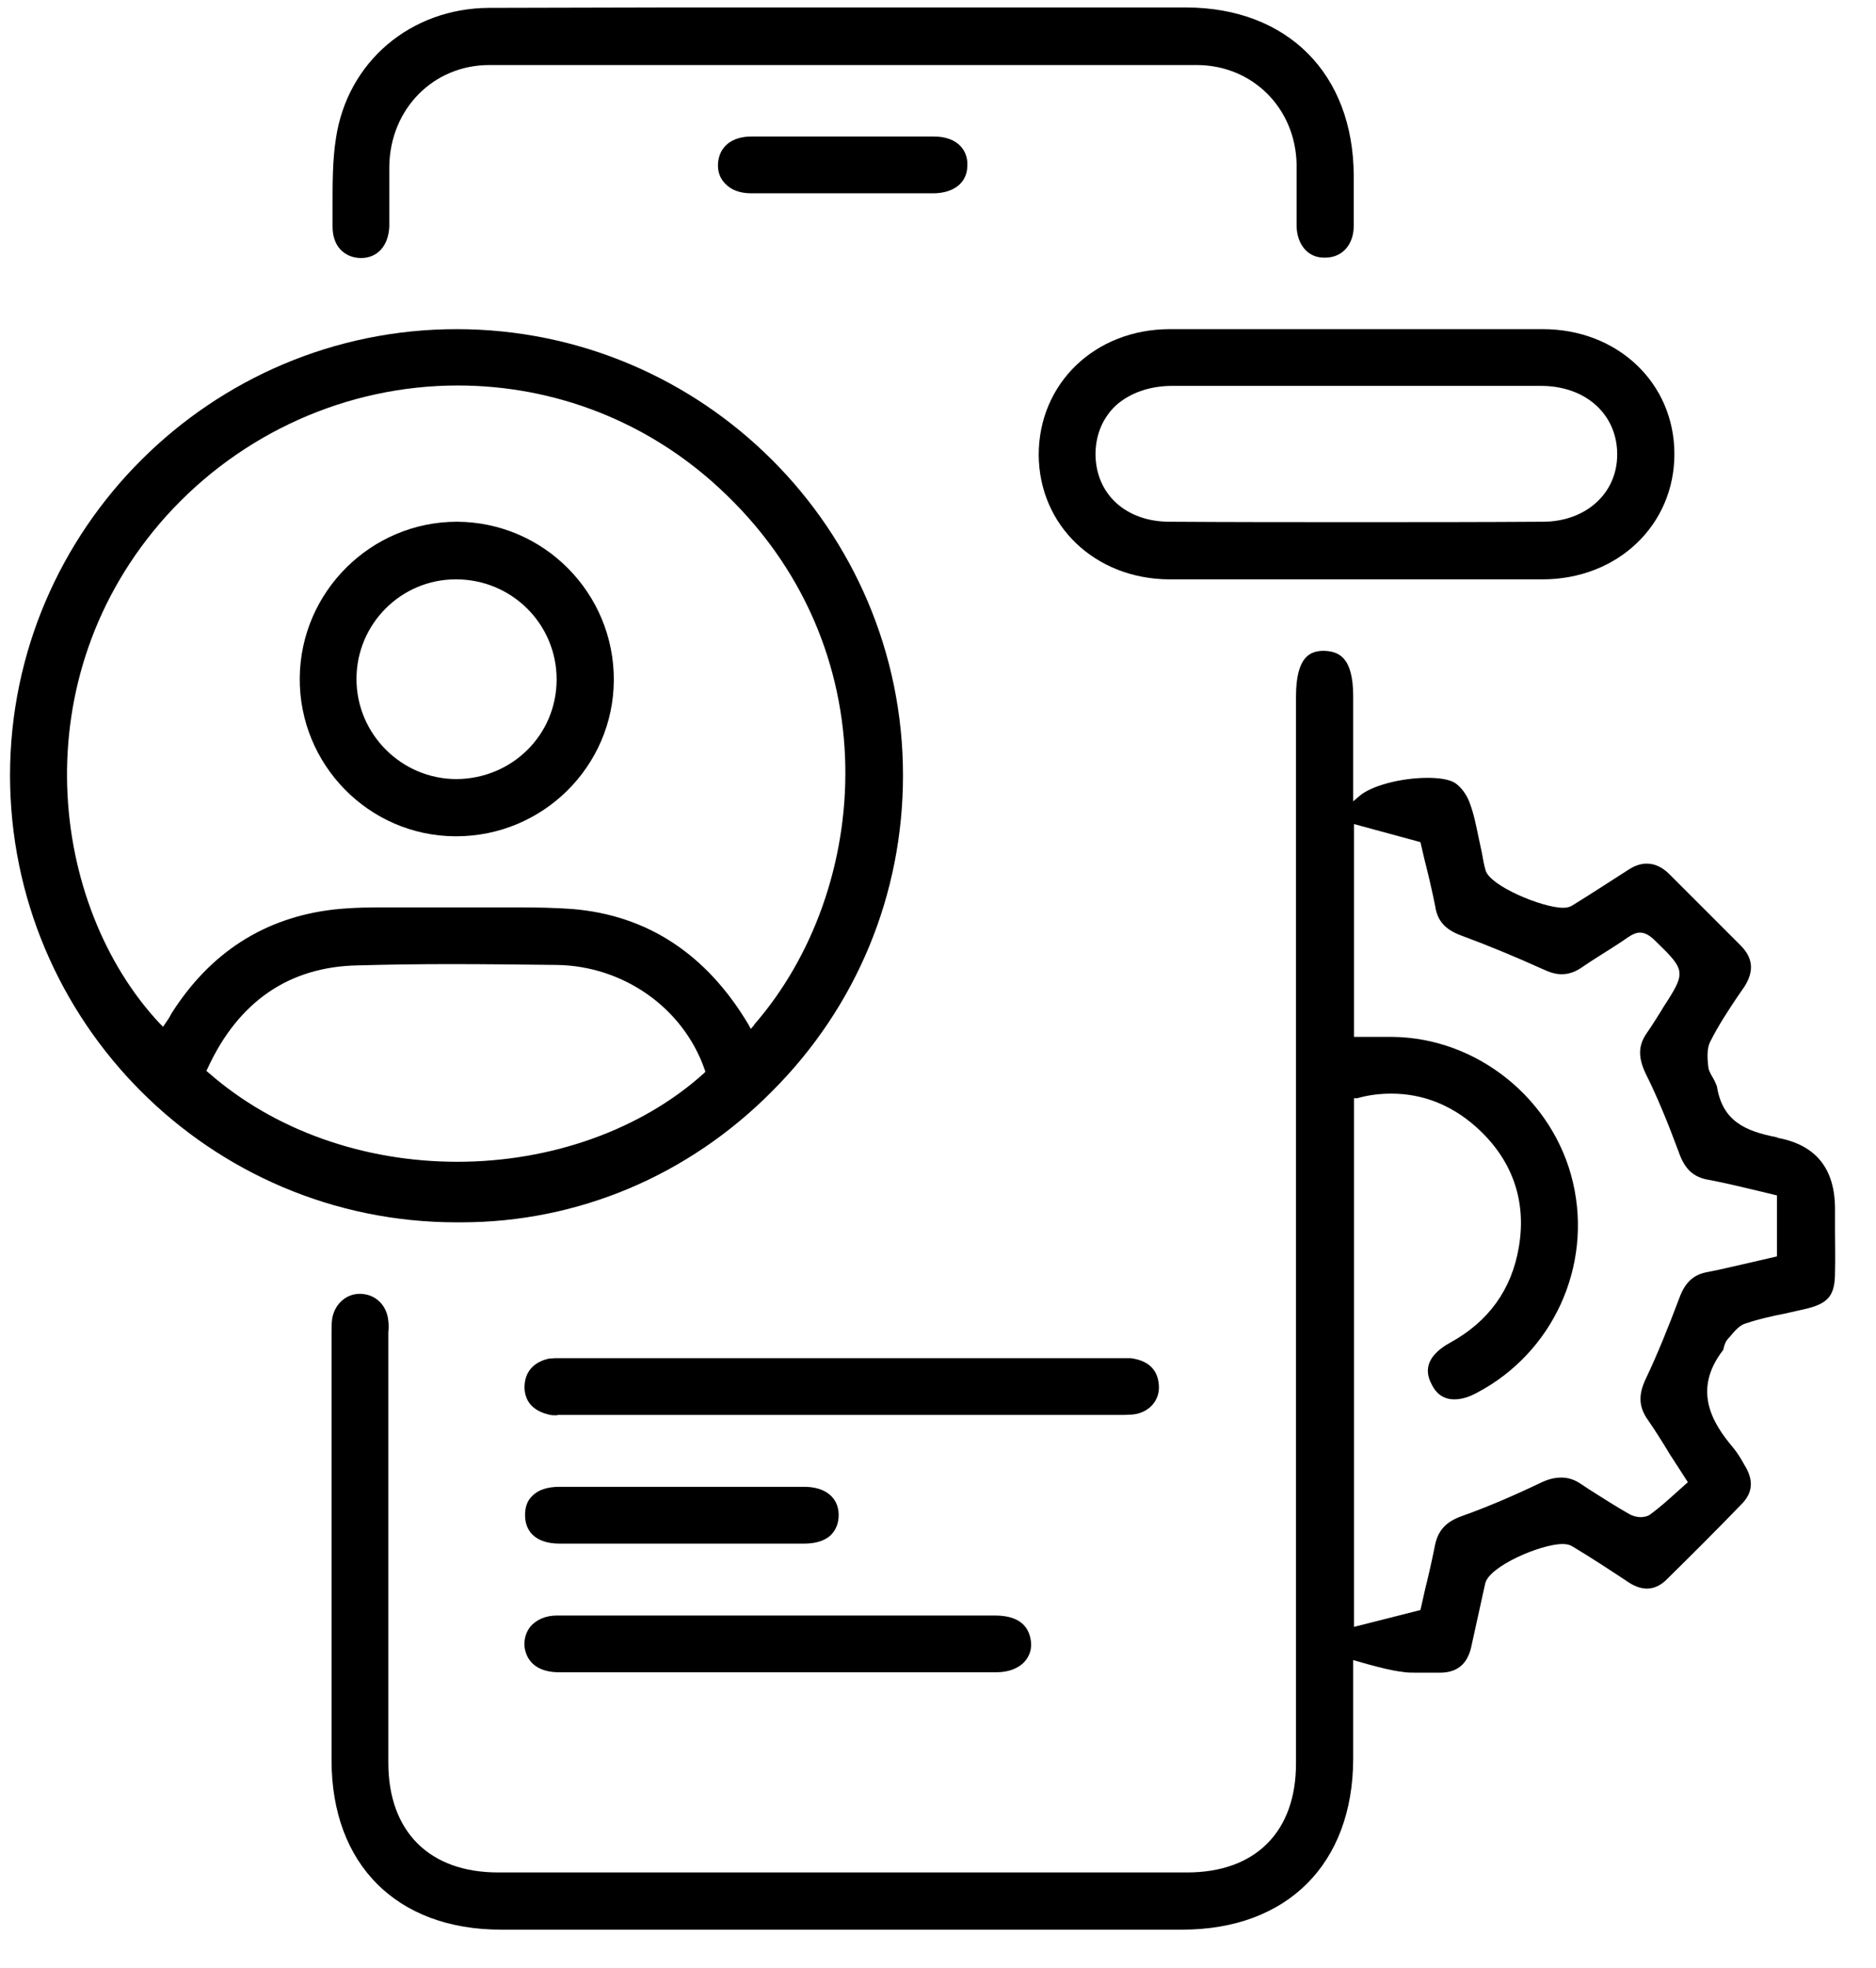 <svg width="41" height="43" viewBox="0 0 41 43" fill="none" xmlns="http://www.w3.org/2000/svg">
<g clip-path="url(#clip0_6875_7483)">
<path d="M38.845 24.852C38.119 24.714 37.641 24.484 37.522 23.731C37.503 23.685 37.476 23.62 37.439 23.556C37.402 23.492 37.356 23.418 37.338 23.336C37.31 23.115 37.301 22.895 37.384 22.747C37.549 22.417 37.761 22.095 37.963 21.792L38.128 21.553C38.34 21.213 38.312 20.928 38.036 20.653L36.483 19.1C36.327 18.944 36.162 18.87 35.987 18.87C35.859 18.87 35.721 18.916 35.583 19.008C35.179 19.265 34.774 19.532 34.37 19.78C34.315 19.816 34.251 19.835 34.159 19.835C33.709 19.835 32.56 19.357 32.468 19.017C32.431 18.898 32.413 18.778 32.386 18.631L32.321 18.328C32.266 18.071 32.22 17.813 32.128 17.565C32.064 17.372 31.935 17.198 31.797 17.106C31.678 17.032 31.467 16.996 31.2 16.996C30.612 16.996 29.96 17.17 29.702 17.4L29.574 17.51V15.213C29.574 14.34 29.243 14.23 28.931 14.221C28.646 14.221 28.324 14.331 28.324 15.222V38.533C28.324 40.031 27.433 40.913 25.944 40.913H10.885C9.387 40.913 8.487 40.022 8.487 38.515V29.115C8.496 29.032 8.496 28.941 8.487 28.867C8.459 28.518 8.202 28.27 7.862 28.27C7.549 28.27 7.292 28.518 7.255 28.849C7.246 28.95 7.246 29.042 7.246 29.133V38.46C7.246 40.738 8.67 42.163 10.949 42.163H25.834C28.131 42.163 29.565 40.729 29.574 38.441V36.273L29.932 36.374C30.171 36.438 30.41 36.502 30.649 36.53C30.75 36.548 30.851 36.548 30.952 36.548C31.035 36.548 31.384 36.548 31.467 36.548C31.834 36.548 32.055 36.374 32.147 36.016L32.459 34.6C32.542 34.224 33.672 33.737 34.15 33.737C34.242 33.737 34.315 33.755 34.37 33.792C34.784 34.04 35.188 34.306 35.592 34.573C35.73 34.665 35.868 34.711 35.996 34.711C36.153 34.711 36.309 34.637 36.447 34.49C36.989 33.957 37.531 33.415 38.055 32.873C38.303 32.625 38.34 32.349 38.119 32C38.045 31.862 37.963 31.734 37.871 31.623C37.421 31.091 36.989 30.374 37.65 29.51C37.669 29.492 37.669 29.455 37.678 29.427C37.696 29.372 37.706 29.308 37.807 29.207C37.908 29.087 38.018 28.95 38.165 28.913C38.441 28.821 38.725 28.757 39.01 28.702C39.166 28.665 39.332 28.628 39.497 28.591C39.966 28.472 40.104 28.297 40.104 27.801C40.113 27.498 40.104 27.195 40.104 26.892V26.414C40.104 25.532 39.684 25.014 38.845 24.861V24.852ZM38.836 27.452C38.836 27.452 38.395 27.553 38.202 27.599C37.908 27.663 37.623 27.737 37.329 27.792C37.007 27.847 36.823 28.022 36.695 28.38C36.456 29.014 36.226 29.584 35.969 30.126C35.803 30.475 35.813 30.741 36.015 31.026C36.18 31.265 36.336 31.513 36.502 31.789C36.612 31.954 36.888 32.386 36.888 32.386L36.621 32.625C36.447 32.781 36.263 32.947 36.061 33.094C35.996 33.14 35.905 33.149 35.859 33.149C35.767 33.149 35.675 33.121 35.611 33.084C35.316 32.919 35.023 32.726 34.728 32.542L34.563 32.432C34.416 32.331 34.278 32.285 34.122 32.285C33.993 32.285 33.856 32.313 33.699 32.386C33.065 32.689 32.505 32.928 31.963 33.121C31.595 33.25 31.421 33.443 31.356 33.792C31.292 34.114 31.218 34.435 31.145 34.729L31.044 35.179L29.592 35.547V23.997H29.657C29.914 23.924 30.162 23.896 30.41 23.896C31.081 23.896 31.706 24.135 32.248 24.613C33.047 25.32 33.369 26.23 33.194 27.25C33.038 28.178 32.532 28.876 31.696 29.336C31.228 29.593 31.099 29.905 31.292 30.254C31.402 30.475 31.568 30.576 31.788 30.576C31.935 30.576 32.101 30.53 32.284 30.429C33.938 29.556 34.802 27.672 34.379 25.844C33.957 24.025 32.294 22.674 30.428 22.656H30.18H29.592V18.006L31.044 18.401L31.127 18.76C31.209 19.081 31.292 19.43 31.366 19.798C31.412 20.12 31.586 20.313 31.935 20.441C32.532 20.662 33.13 20.91 33.718 21.176C33.874 21.25 34.003 21.287 34.131 21.287C34.278 21.287 34.416 21.241 34.554 21.149C34.673 21.066 34.802 20.983 34.931 20.901C35.151 20.763 35.372 20.625 35.583 20.478C35.675 20.414 35.767 20.377 35.84 20.377C35.969 20.377 36.079 20.46 36.189 20.57C36.842 21.204 36.851 21.241 36.355 22.003L36.3 22.095C36.199 22.251 36.107 22.408 35.996 22.564C35.803 22.839 35.794 23.097 35.969 23.464C36.217 23.96 36.447 24.521 36.686 25.164C36.814 25.541 37.007 25.725 37.347 25.78C37.687 25.844 38.027 25.927 38.376 26.009L38.836 26.12V27.452Z" fill="black"/>
<path d="M9.977 7.192C4.611 7.192 0.228 11.565 0.219 16.931C0.219 22.325 4.592 26.708 9.977 26.708H10.078C12.632 26.708 15.049 25.688 16.877 23.841C18.724 21.994 19.735 19.541 19.735 16.941C19.735 11.565 15.361 7.192 9.977 7.192ZM15.38 23.455C14.011 24.686 12.044 25.385 9.995 25.385C7.946 25.385 5.989 24.695 4.556 23.437L4.51 23.4L4.537 23.345C5.208 21.884 6.32 21.121 7.818 21.094C8.488 21.075 9.159 21.066 9.83 21.066C10.592 21.066 11.355 21.075 12.164 21.084C13.625 21.103 14.929 22.022 15.398 23.363L15.416 23.418L15.38 23.455ZM16.482 22.398L16.409 22.481L16.354 22.38C15.444 20.855 14.158 20 12.513 19.862C12.145 19.835 11.741 19.826 11.236 19.826C10.969 19.826 9.471 19.826 9.471 19.826H8.47C8.148 19.826 7.726 19.826 7.303 19.872C5.778 20.046 4.583 20.818 3.738 22.16C3.72 22.205 3.692 22.242 3.664 22.288L3.563 22.435L3.49 22.362C1.082 19.789 0.458 14.809 3.637 11.271C5.272 9.461 7.588 8.423 10.004 8.423C12.127 8.423 14.148 9.213 15.71 10.656C19.487 14.129 19.046 19.449 16.482 22.389V22.398Z" fill="black"/>
<path d="M33.718 7.192H25.568C23.932 7.192 22.701 8.377 22.701 9.939C22.71 11.483 23.932 12.649 25.55 12.659H33.709C35.353 12.659 36.594 11.473 36.594 9.921C36.594 8.368 35.353 7.192 33.718 7.192ZM33.718 11.4C32.358 11.409 30.998 11.409 29.638 11.409C28.279 11.409 26.919 11.409 25.559 11.4C24.612 11.4 23.951 10.803 23.942 9.93C23.942 9.507 24.098 9.13 24.392 8.855C24.695 8.588 25.108 8.441 25.577 8.432H33.7C34.664 8.441 35.344 9.057 35.344 9.93C35.344 10.784 34.655 11.4 33.718 11.4Z" fill="black"/>
<path d="M28.934 5.63C28.585 5.63 28.346 5.345 28.337 4.94C28.337 4.683 28.337 4.426 28.337 4.169C28.337 3.976 28.337 3.783 28.337 3.581C28.309 2.359 27.372 1.421 26.15 1.421C23.577 1.421 20.995 1.421 18.422 1.421C15.85 1.421 13.268 1.421 10.695 1.421C9.473 1.421 8.526 2.377 8.508 3.636V4.077C8.508 4.371 8.508 4.656 8.508 4.95C8.49 5.363 8.26 5.63 7.902 5.639C7.709 5.639 7.562 5.574 7.442 5.455C7.323 5.326 7.268 5.152 7.268 4.95C7.268 4.793 7.268 4.628 7.268 4.463C7.268 3.985 7.268 3.498 7.341 3.029C7.589 1.348 8.977 0.181 10.686 0.172C11.972 0.172 13.258 0.163 14.554 0.163H25.929C28.143 0.172 29.577 1.614 29.586 3.838V4.104C29.586 4.38 29.586 4.656 29.586 4.931C29.586 5.354 29.329 5.63 28.961 5.63H28.943H28.934Z" fill="black"/>
<path d="M12.189 30.925C12.106 30.925 12.042 30.925 11.987 30.907C11.757 30.852 11.472 30.705 11.463 30.319C11.463 29.896 11.757 29.74 11.996 29.685C12.042 29.685 12.097 29.676 12.143 29.676H12.363H24.639C24.694 29.676 24.731 29.676 24.768 29.685C25.126 29.749 25.31 29.951 25.328 30.282C25.346 30.604 25.108 30.87 24.758 30.907C24.694 30.907 24.63 30.916 24.575 30.916H12.17L12.189 30.925Z" fill="black"/>
<path d="M12.218 36.539C11.787 36.539 11.52 36.346 11.465 35.997C11.447 35.822 11.492 35.666 11.594 35.538C11.722 35.391 11.924 35.299 12.172 35.299C12.512 35.299 21.738 35.299 21.738 35.299C22.215 35.299 22.473 35.483 22.528 35.841C22.555 36.016 22.509 36.172 22.399 36.3C22.261 36.456 22.041 36.539 21.774 36.539H12.209H12.218Z" fill="black"/>
<path d="M12.228 33.728C11.75 33.728 11.475 33.498 11.475 33.103C11.475 32.937 11.521 32.79 11.631 32.689C11.759 32.551 11.971 32.487 12.228 32.487C12.522 32.487 16.684 32.487 16.684 32.487C16.978 32.487 17.282 32.487 17.576 32.487C18.044 32.487 18.329 32.726 18.329 33.103C18.329 33.277 18.274 33.415 18.173 33.526C18.044 33.663 17.833 33.728 17.576 33.728H12.228Z" fill="black"/>
<path d="M16.418 4.224C16.17 4.224 15.977 4.15 15.849 4.012C15.738 3.902 15.683 3.755 15.692 3.581C15.711 3.213 15.986 2.983 16.418 2.983C17.089 2.983 17.751 2.983 18.421 2.983C19.092 2.983 19.754 2.983 20.415 2.983C20.663 2.983 20.865 3.057 20.994 3.195C21.095 3.305 21.15 3.452 21.141 3.617C21.141 3.985 20.856 4.215 20.415 4.224H16.418Z" fill="black"/>
<path d="M9.987 11.4C8.113 11.4 6.569 12.925 6.551 14.809C6.533 16.702 8.058 18.264 9.951 18.273H9.969C11.862 18.273 13.405 16.747 13.415 14.864C13.424 12.962 11.889 11.409 9.987 11.4ZM9.978 17.023C8.775 17.023 7.791 16.04 7.791 14.836C7.791 13.633 8.765 12.659 9.96 12.659H9.969C11.182 12.659 12.165 13.633 12.165 14.845C12.165 16.058 11.191 17.014 9.978 17.023Z" fill="black"/>
</g>
<defs>
<clipPath id="clip0_6875_7483">
<rect width="39.887" height="42" fill="white" transform="translate(0.219 0.163)"/>
</clipPath>
</defs>
</svg>
